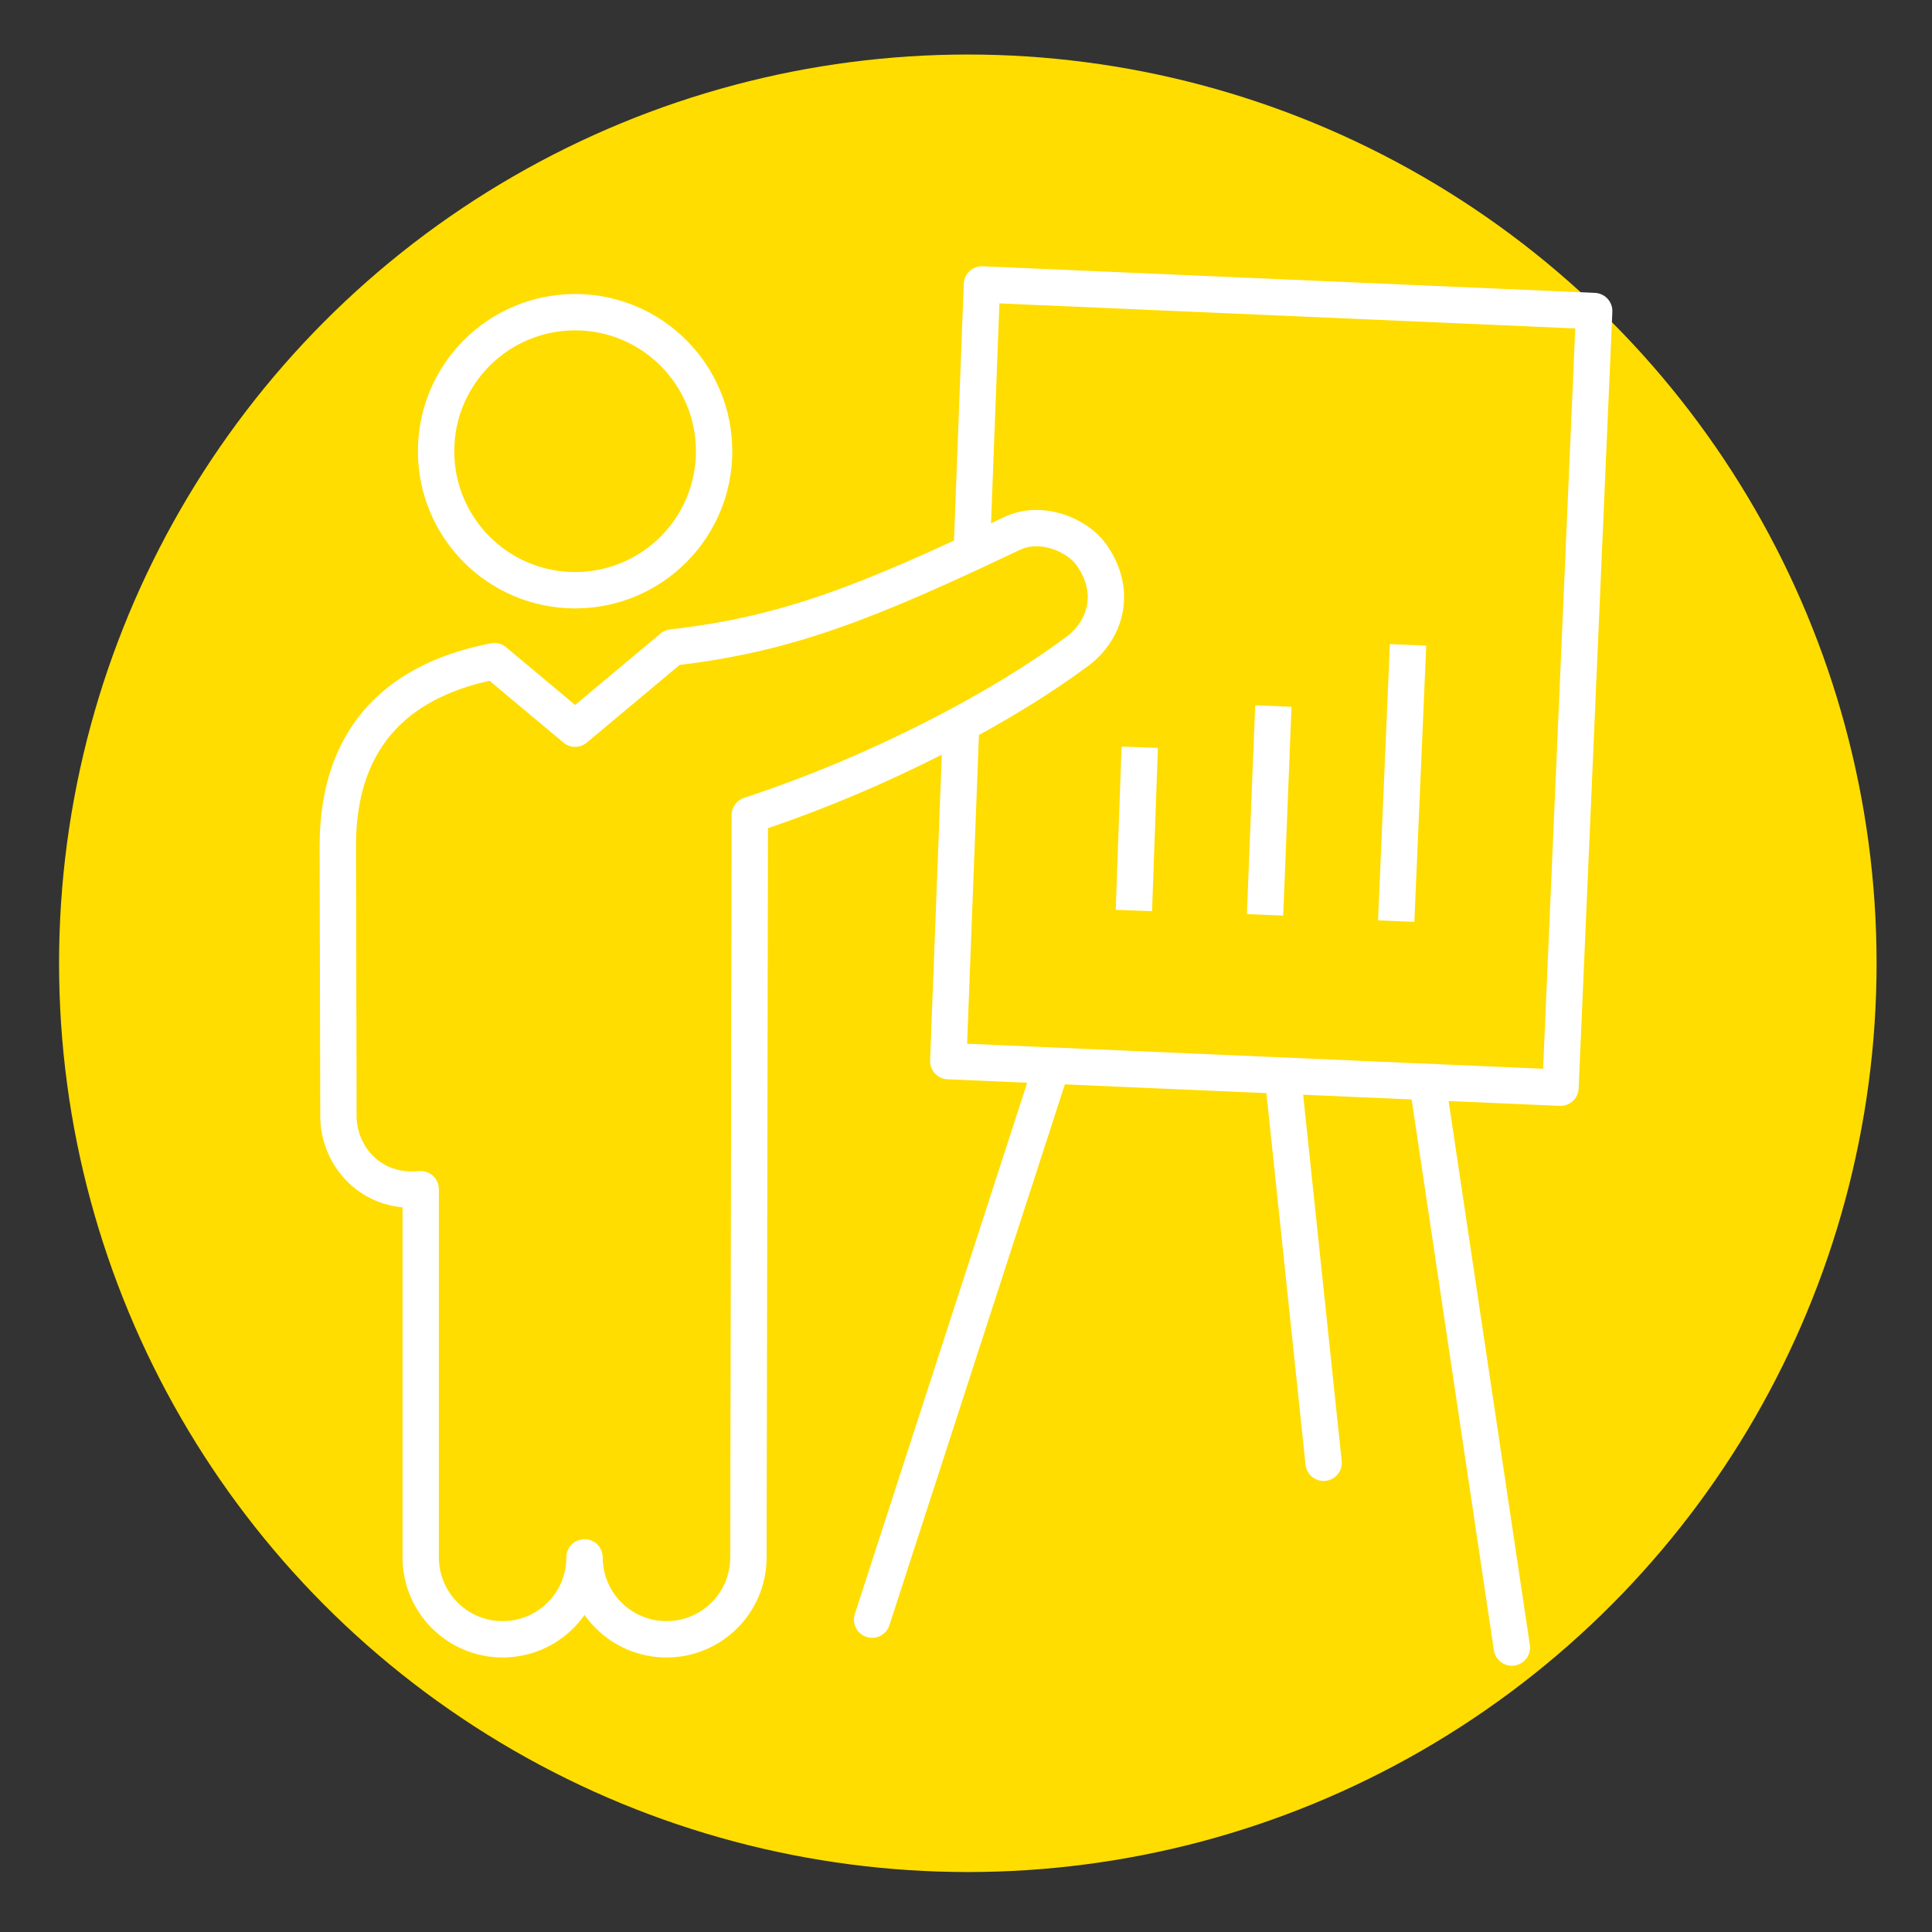 <?xml version="1.0" encoding="UTF-8"?>
<svg xmlns="http://www.w3.org/2000/svg" id="Ebene_1" width="212.598" height="212.598" version="1.1" viewBox="0 0 212.598 212.598">
  <rect x="0" y="0" width="212.598" height="212.598" fill="#333333" stroke="none"/>
  <defs>
    <style>
      .st0 {
        stroke-linecap: round;
      }

      .st0, .st1 {
        fill: none;
        stroke: #fff;
        stroke-linejoin: round;
        stroke-width: 4px;
      }

      .st2 {
        fill: #fd0;
      }
    </style>
  </defs>
  <circle class="st2" cx="106.5" cy="106" r="100"></circle>
  <g>
    <line class="st1" x1="124.773" y1="100.191" x2="125.418" y2="82.227"></line>
    <line class="st1" x1="139.208" y1="100.671" x2="140.12" y2="77.694"></line>
    <line class="st1" x1="153.638" y1="101.361" x2="154.943" y2="70.961"></line>
    <polyline class="st1" points="106.929 60.789 108.054 31.299 175.426 34.228 171.715 119.69 104.347 116.766 105.767 79.673"></polyline>
    <path class="st1" d="M78.581,49.653c0,8.447-6.845,15.295-15.295,15.295-8.452,0-15.298-6.848-15.298-15.295,0-8.447,6.845-15.3,15.298-15.3,8.45,0,15.295,6.853,15.295,15.3Z"></path>
    <line class="st0" x1="115.564" y1="117.825" x2="95.968" y2="178.225"></line>
    <line class="st0" x1="157.165" y1="119.69" x2="166.367" y2="181.299"></line>
    <line class="st0" x1="141.245" y1="119.115" x2="145.651" y2="160.966"></line>
    <path class="st1" d="M120.069,61.009c-1.554-2.159-5.505-3.829-8.714-2.304-15.952,7.587-24.774,11.111-37.395,12.546l-10.674,8.932-8.875-7.428c-9.982,1.914-17.239,7.758-17.239,20.333l.07,29.75c0,4.179,3.389,8.562,9.054,8.022v40.512c0,4.983,4.034,9.017,9.012,9.017,4.981,0,9.014-4.034,9.014-9.017,0,4.983,4.041,9.017,9.017,9.017,4.983,0,9.017-4.034,9.017-9.017l.153-81.678c14.748-4.849,28.171-12.146,36.03-18.014,3.129-2.329,4.449-6.603,1.529-10.671Z"></path>
  </g>
</svg>
